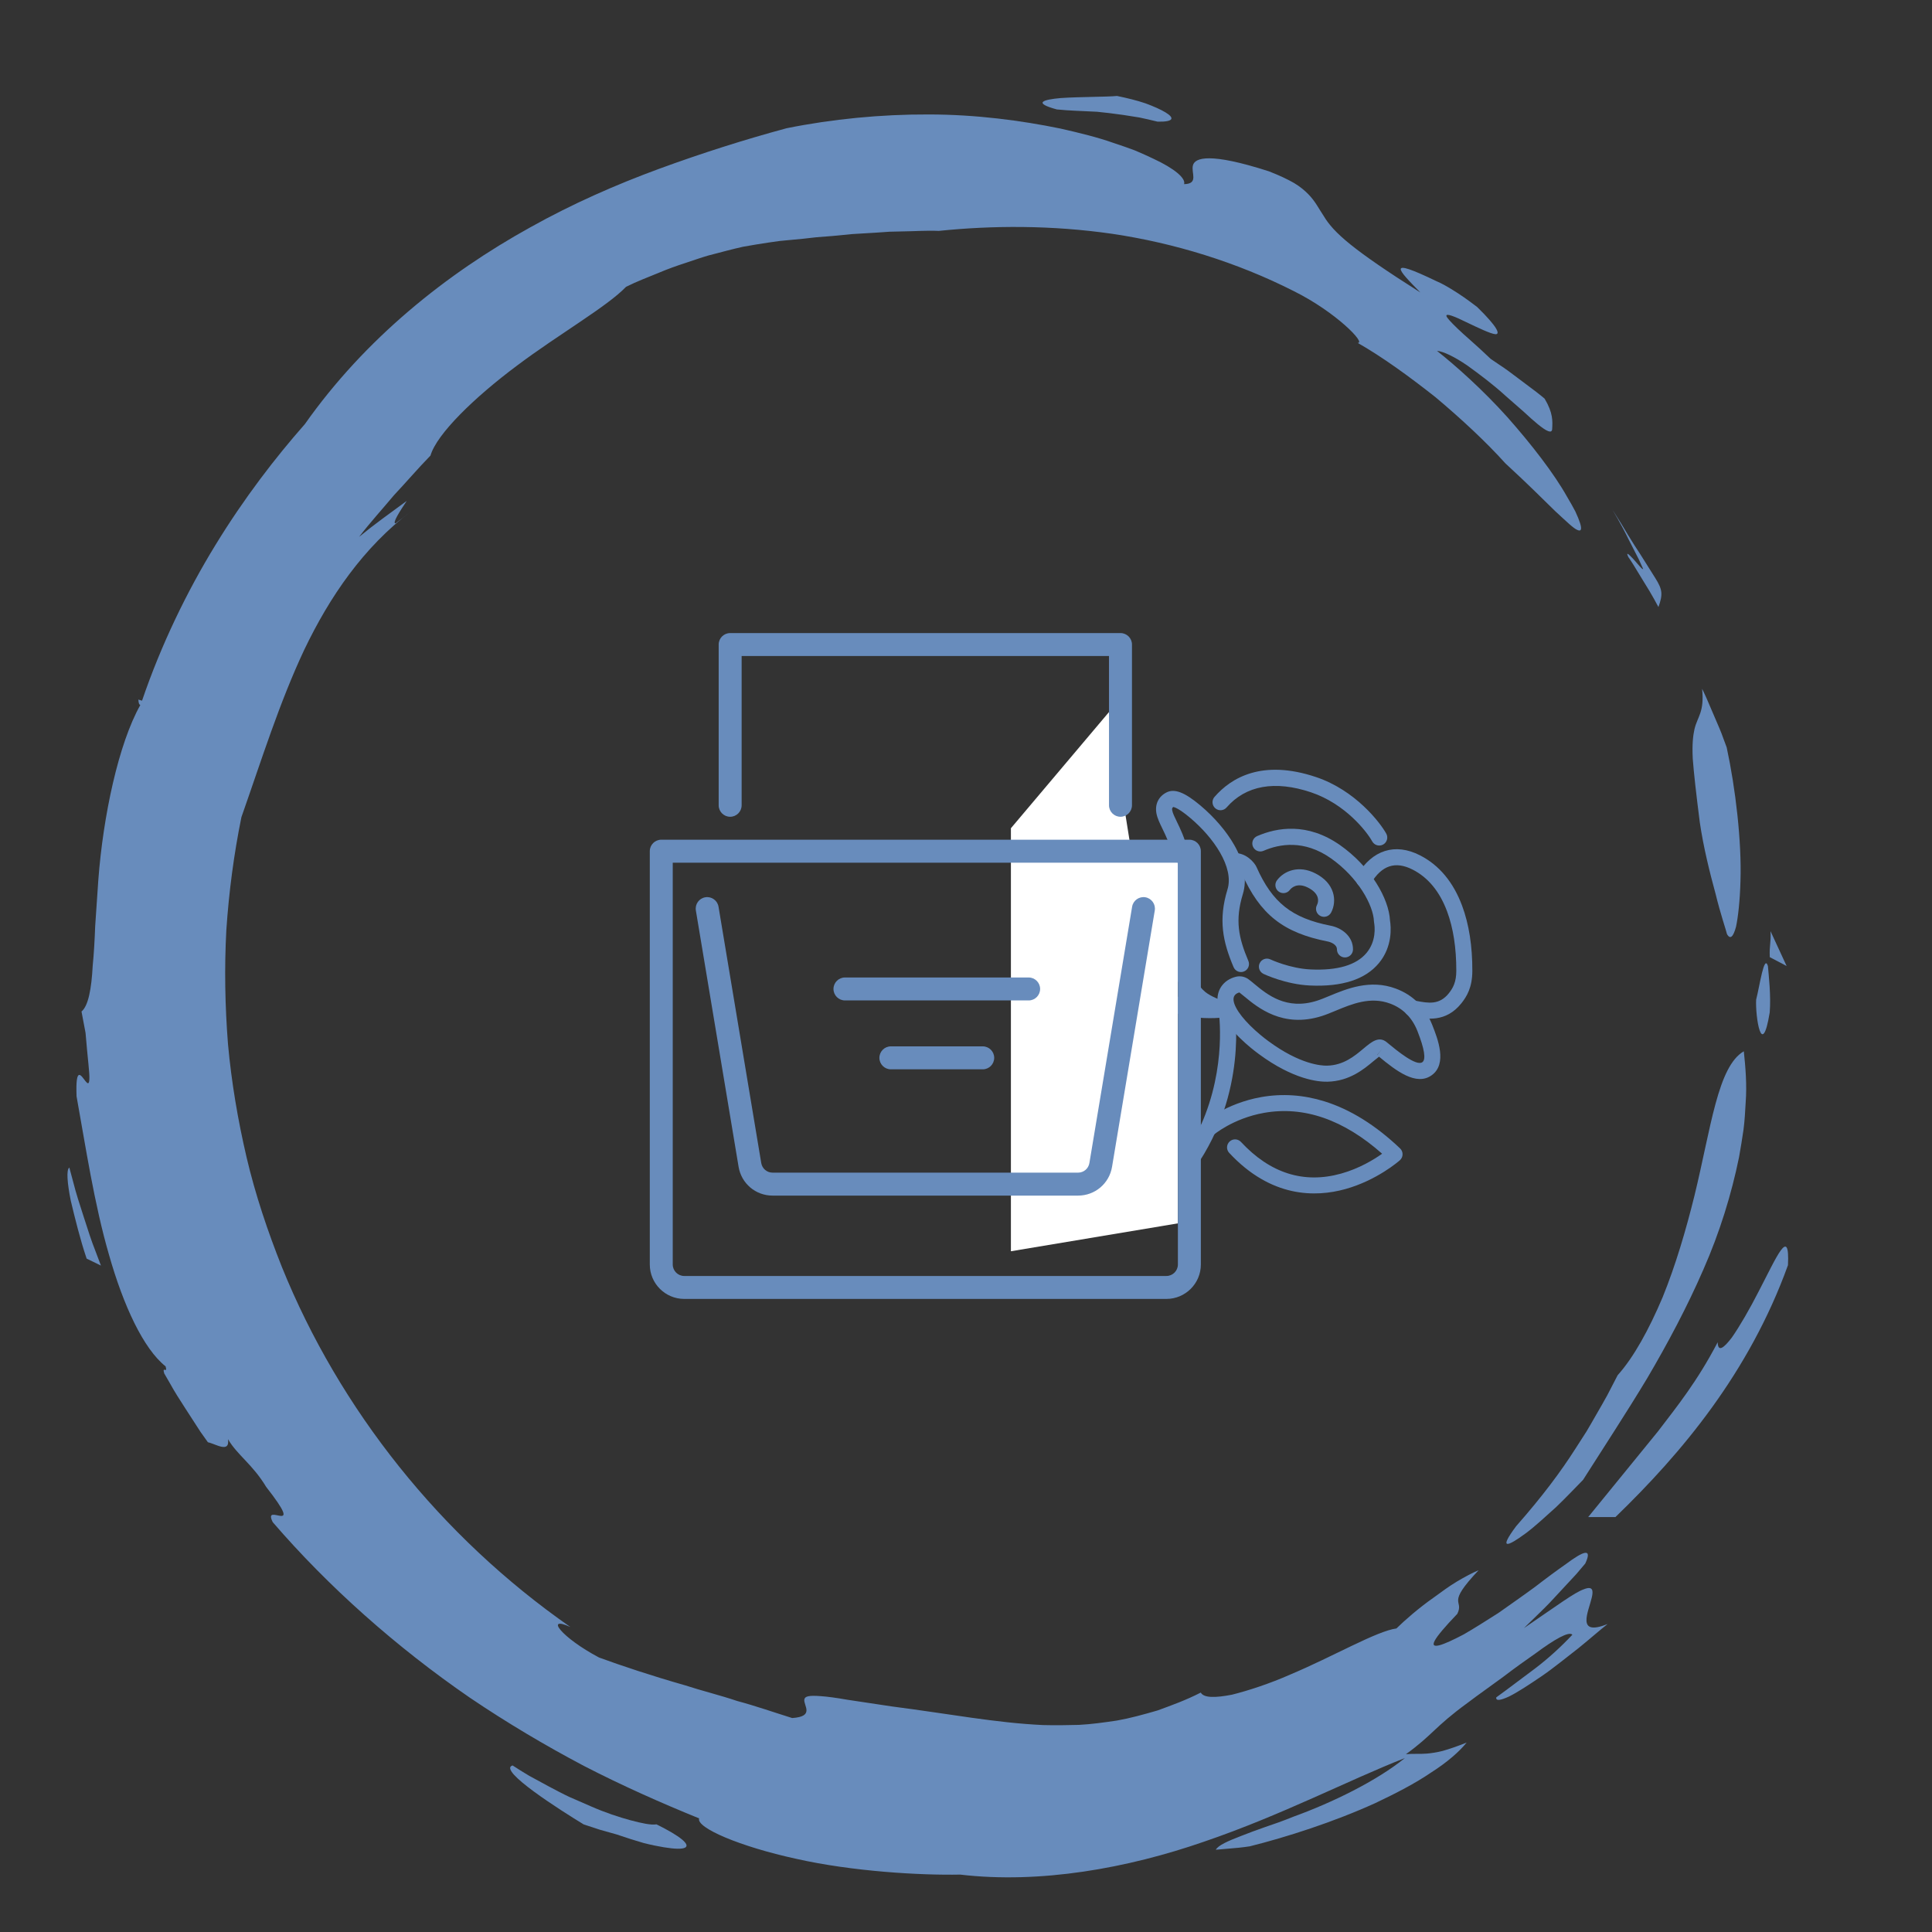 <?xml version="1.0" encoding="utf-8"?>
<!-- Generator: Adobe Illustrator 16.0.0, SVG Export Plug-In . SVG Version: 6.00 Build 0)  -->
<!DOCTYPE svg PUBLIC "-//W3C//DTD SVG 1.1//EN" "http://www.w3.org/Graphics/SVG/1.1/DTD/svg11.dtd">
<svg version="1.1" id="Calque_1" xmlns="http://www.w3.org/2000/svg" xmlns:xlink="http://www.w3.org/1999/xlink" x="0px" y="0px"
	 width="190px" height="190px" viewBox="0 0 190 190" enable-background="new 0 0 190 190" xml:space="preserve">
<rect x="0" y="0" width="190" height="190" fill="#333333" stroke="none"/>
<g>
	<g>
		<g>
			<g>
				<path fill="#688CBC" d="M167.166,80.88c-0.37-2.893-0.589-4.867-0.694-6.269c-0.071-1.412,0.026-2.265,0.167-2.892
					c0.294-1.262,0.992-1.668,0.752-3.978c0,0,0.184,0.345,0.417,0.881c0.23,0.537,0.538,1.254,0.846,1.971
					c0.31,0.718,0.626,1.437,0.814,1.991c0.204,0.551,0.341,0.917,0.341,0.917c0.876,4.057,1.482,9.271,1.355,13.148
					c-0.052,1.938-0.234,3.539-0.439,4.5c-0.263,0.965-0.557,1.294-0.886,0.716c-0.085-0.383-0.63-1.938-1.13-3.987
					C168.15,85.832,167.521,83.314,167.166,80.88z"/>
				<path fill="#688CBC" d="M174.049,94.131c-0.06-1.18,0.132-1.38,0.07-2.556l1.584,3.426L174.049,94.131z"/>
				<path fill="#688CBC" d="M163.097,59.7c0,0-0.663-1.273-1.438-2.483c-0.374-0.611-0.747-1.224-1.027-1.682
					c-0.279-0.46-0.492-0.749-0.493-0.748c-0.289-0.603,0.066-0.259,0.506,0.208c0.428,0.474,0.905,1.089,0.947,0.958
					c0,0-0.168-0.373-0.421-0.932c-0.279-0.547-0.651-1.275-1.022-2.004c-0.721-1.478-1.572-2.885-1.572-2.885
					c0.598,0.939,1.112,1.76,1.54,2.495c0.442,0.727,0.837,1.341,1.188,1.867c0.674,1.071,1.141,1.813,1.489,2.366
					C163.49,57.972,163.55,58.439,163.097,59.7z"/>
				<path fill="#688CBC" d="M103.932,10.762c-2.35-0.64-1.415-0.964,0.4-1.12c1.807-0.125,4.49-0.104,5.523-0.205
					c1.006,0.209,1.976,0.446,2.8,0.728c0.82,0.302,1.502,0.608,1.953,0.881c0.903,0.544,0.88,0.948-0.767,0.919
					c-0.645-0.155-1.241-0.303-1.802-0.413c-0.565-0.089-1.088-0.171-1.576-0.248c-0.978-0.14-1.817-0.239-2.573-0.313
					C106.37,10.909,105.195,10.89,103.932,10.762z"/>
				<g>
					<path fill="#688CBC" d="M141.316,34.505c0.642,0.053,1.737,0.592,2.959,1.421c1.196,0.86,2.6,1.911,3.808,3.021
						c0.618,0.541,1.216,1.063,1.758,1.538c0.525,0.491,1.007,0.923,1.416,1.255c0.819,0.664,1.355,0.932,1.387,0.468
						c0.049-0.802,0.092-1.605-0.74-3.001c0,0-0.31-0.273-0.803-0.651c-0.496-0.372-1.157-0.869-1.818-1.366
						c-0.653-0.501-1.317-0.986-1.837-1.322c-0.511-0.347-0.851-0.577-0.851-0.577c-1.472-1.416-2.578-2.316-3.264-2.988
						c-0.691-0.665-1.015-1.037-1.078-1.204c-0.112-0.357,0.86,0.047,1.961,0.59c1.108,0.529,2.387,1.147,2.856,1.179
						c0.479,0.018,0.251-0.673-1.799-2.674c-0.975-0.749-1.735-1.269-2.371-1.656c-0.631-0.396-1.128-0.67-1.612-0.875
						c-5.035-2.43-3.851-1.182-1.6,1.103c-6.635-4.203-8.529-5.878-9.5-7.51c-0.511-0.76-0.821-1.436-1.516-2.151
						c-0.35-0.353-0.786-0.736-1.409-1.107c-0.628-0.362-1.428-0.742-2.474-1.15c-5.877-1.89-7.251-1.316-7.464-0.611
						c-0.222,0.747,0.607,1.841-0.878,1.874c0.189-0.561-0.91-1.526-3.05-2.516c-0.533-0.256-1.128-0.521-1.779-0.798
						c-0.656-0.253-1.373-0.492-2.14-0.749c-1.528-0.541-3.281-0.971-5.19-1.404c-3.822-0.787-8.305-1.387-12.969-1.387
						c-4.662-0.021-9.492,0.452-13.967,1.356c-4.129,1.116-8.31,2.442-12.542,3.993c-4.229,1.554-8.488,3.421-12.637,5.739
						c-8.292,4.583-16.281,10.978-22.191,19.365c-2.881,3.268-5.97,7.272-8.79,11.884c-2.822,4.605-5.352,9.826-7.222,15.313
						c-0.119-0.041-0.245-0.055-0.358-0.115c0.007,0.301,0.06,0.501,0.188,0.542c-2.14,3.798-3.656,10.894-4.13,17.207
						c-0.107,1.58-0.211,3.108-0.308,4.53c-0.053,1.422-0.128,2.735-0.243,3.887c-0.123,2.302-0.432,3.96-1.102,4.52l0.396,2.095
						c0.216,2.625,0.407,3.929,0.377,4.526c-0.018,0.597-0.182,0.479-0.387,0.221c-0.409-0.511-0.988-1.599-0.873,1.498
						c0.883,4.872,1.736,10.592,3.193,15.593c1.42,4.998,3.381,9.227,5.565,10.966c0.225,0.785-0.367-0.107-0.14,0.683
						c0,0,0.251,0.436,0.628,1.089c0.363,0.661,0.898,1.513,1.447,2.354c0.545,0.842,1.09,1.684,1.498,2.315
						c0.437,0.612,0.727,1.021,0.727,1.021c0.761,0.157,2.179,1.121,1.974-0.304c0.927,1.578,2.414,2.467,3.752,4.688
						c4.014,5.132-0.429,1.325,0.651,3.475c5.453,6.332,12.149,12.287,19.399,17.271c3.645,2.465,7.412,4.697,11.195,6.695
						c3.803,1.963,7.624,3.654,11.337,5.163c-0.31,0.918,4.009,2.775,9.553,3.978c5.532,1.248,12.202,1.629,16.122,1.551
						c7.854,0.925,16.456-0.622,23.996-3.243c7.602-2.592,14.177-6.038,19.736-8.218c-2.774,2.247-7.145,4.388-11.011,5.784
						c-0.952,0.388-1.879,0.716-2.74,1.004c-0.856,0.3-1.638,0.585-2.312,0.856c-1.355,0.52-2.299,0.937-2.532,1.373
						c0,0,0.836-0.072,1.671-0.146c0.842-0.059,1.668-0.19,1.668-0.19c3.62-0.903,8.261-2.395,12.346-4.251
						c2.025-0.96,3.936-1.946,5.477-3c1.573-0.999,2.777-2.051,3.506-2.954c-0.976,0.39-1.742,0.648-2.365,0.823
						c-0.635,0.155-1.128,0.225-1.54,0.261c-0.825,0.068-1.339-0.014-2.066,0.062c2.632-1.906,2.799-2.664,6.021-5.018
						c1.164-0.885,2.393-1.734,3.533-2.579c1.127-0.863,2.225-1.645,3.183-2.313c1.873-1.388,3.297-2.207,3.632-1.841
						c-1.112,1.184-2.36,2.327-3.676,3.326c-1.33,0.98-2.606,1.971-3.81,2.836c-0.059,0.383,0.436,0.293,1.265-0.091
						c0.814-0.401,1.935-1.135,3.165-1.971c1.23-0.835,2.482-1.88,3.661-2.784c1.154-0.931,2.148-1.822,2.861-2.366
						c-3.147,1.247-1.877-1.21-1.558-2.606c0.167-0.706,0.103-1.168-0.783-0.813c-0.915,0.319-2.566,1.554-5.892,3.821
						c0,0,0.394-0.383,0.984-0.958c0.59-0.575,1.385-1.33,2.119-2.147c0.745-0.803,1.489-1.605,2.048-2.207
						c0.53-0.626,0.885-1.044,0.885-1.044c0.743-1.599-0.211-1.205-1.88,0.038c-0.859,0.6-1.928,1.386-3.056,2.258
						c-1.152,0.847-2.414,1.724-3.607,2.568c-1.24,0.789-2.419,1.54-3.424,2.115c-1.031,0.541-1.87,0.931-2.385,1.063
						c-1.041,0.26-0.74-0.473,1.768-3.093c0.706-1.446-1.188-0.819,2.095-4.288c-0.631,0.261-1.354,0.654-2.121,1.104
						c-0.762,0.456-1.528,1.021-2.285,1.575c-1.537,1.074-2.905,2.289-3.679,3.048c-1.942,0.256-6.203,2.75-10.413,4.52
						c-2.085,0.923-4.17,1.596-5.765,1.995c-1.626,0.315-2.77,0.329-3.063-0.21c-1.462,0.751-2.902,1.266-4.262,1.763
						c-1.386,0.4-2.701,0.764-3.983,0.989c-1.29,0.191-2.522,0.363-3.733,0.426c-1.215,0.035-2.394,0.047-3.56,0.017
						c-4.686-0.224-9.132-1.095-14.843-1.831c-1.811-0.272-3.245-0.488-4.381-0.659c-1.13-0.198-1.968-0.308-2.587-0.351
						c-1.234-0.097-1.584,0.022-1.637,0.323c-0.109,0.575,1.067,1.682-1.199,1.828c-1.818-0.567-3.604-1.197-5.389-1.671
						c-1.749-0.59-3.508-1.011-5.14-1.546c-3.307-0.943-6.252-1.925-8.466-2.736c-3.729-1.979-5.352-4.158-2.817-2.999
						c-12.751-8.886-22.687-21.367-28.371-35.408c-1.399-3.518-2.607-7.105-3.47-10.777c-0.858-3.67-1.486-7.384-1.828-11.126
						c-0.295-3.745-0.365-7.506-0.163-11.247c0.253-3.736,0.74-7.439,1.481-11.085c2.021-5.747,3.727-11.24,6.186-16.474
						c2.484-5.179,5.791-10.055,10.548-13.644l-1.562,1.218c-0.391,0.052,0.424-1.211,1.085-2.201
						c-1.611,1.181-3.221,2.33-4.684,3.536c1.082-1.413,2.291-2.73,3.429-4.094c1.219-1.296,2.363-2.646,3.592-3.901
						c0.608-2.11,4.302-5.708,8.5-8.841c4.199-3.15,8.853-5.798,10.731-7.754c1.122-0.563,2.199-0.956,3.163-1.357
						c0.961-0.409,1.854-0.723,2.677-0.989c0.82-0.271,1.554-0.531,2.234-0.729c0.687-0.18,1.307-0.342,1.874-0.489
						c0.567-0.142,1.078-0.275,1.555-0.377c0.481-0.083,0.923-0.159,1.337-0.23c0.829-0.133,1.548-0.244,2.27-0.339
						c0.726-0.068,1.452-0.138,2.29-0.217c0.415-0.047,0.857-0.097,1.341-0.151c0.485-0.038,1.013-0.079,1.594-0.125
						c0.577-0.056,1.21-0.117,1.91-0.185c0.701-0.042,1.472-0.088,2.323-0.139c0.424-0.029,0.869-0.061,1.336-0.093
						c0.468-0.011,0.958-0.022,1.473-0.035c1.028-0.009,2.145-0.099,3.377-0.045c5.237-0.541,11.089-0.581,17.111,0.294
						c6.009,0.895,12.167,2.766,17.822,5.636c4.139,2.06,7.128,5.151,6.265,5.083c2.36,1.338,5.039,3.275,7.647,5.335
						c2.546,2.137,5.002,4.423,6.88,6.512c2.214,2.034,3.782,3.611,4.903,4.704c1.159,1.064,1.801,1.698,2.19,1.853
						c0.376,0.165,0.435-0.102,0.248-0.693c-0.094-0.297-0.248-0.674-0.454-1.12c-0.223-0.434-0.507-0.928-0.832-1.478
						c-1.251-2.236-3.473-5.118-5.858-7.809C145.839,38.35,143.179,35.976,141.316,34.505z"/>
					<path fill="#688CBC" d="M50.41,173.621c-1.55,0.443,4.806,4.468,6.998,5.802c0,0,0.802,0.263,1.604,0.525
						c0.813,0.229,1.626,0.457,1.626,0.457c0.992,0.339,1.872,0.617,2.641,0.838c0.776,0.201,1.447,0.33,2.006,0.424
						c1.118,0.184,1.8,0.184,2.081,0.041c0.563-0.288-0.47-1.145-2.805-2.294c-0.537,0.087-1.43-0.104-2.562-0.405
						c-1.131-0.305-2.486-0.751-3.869-1.359c-0.692-0.302-1.404-0.612-2.116-0.922c-0.705-0.326-1.387-0.701-2.056-1.05
						c-0.664-0.36-1.309-0.711-1.916-1.04C51.446,174.29,50.903,173.934,50.41,173.621z"/>
					<path fill="#688CBC" d="M8.521,123.777l1.405,0.685c0,0-0.224-0.592-0.559-1.479c-0.355-0.882-0.744-2.085-1.128-3.292
						c-0.392-1.205-0.782-2.412-1.009-3.336c-0.246-0.918-0.411-1.531-0.411-1.531c-0.312,0.207-0.206,1.524,0.14,3.254
						C7.367,119.79,7.897,121.941,8.521,123.777z"/>
					<path fill="#688CBC" d="M168.924,132.001c-2.034,3.893-3.994,6.301-5.877,8.772c-1.963,2.41-3.958,4.858-6.857,8.418
						l2.677,0.004c3.296-3.189,6.547-6.703,9.492-10.778c2.94-4.07,5.571-8.712,7.476-13.994c0.189-3.933-1.12-0.793-2.88,2.579
						c-0.864,1.697-1.877,3.45-2.639,4.536C169.504,132.603,168.947,132.998,168.924,132.001z"/>
					<path fill="#688CBC" d="M155.687,145.531c2.069-3.262,4.245-6.566,6.312-10.001c2.03-3.452,3.933-7.032,5.521-10.686
						c1.607-3.645,2.761-7.405,3.504-11.042c0.163-0.915,0.311-1.819,0.44-2.711c0.119-0.895,0.159-1.788,0.212-2.658
						c0.131-1.739-0.013-3.443-0.182-5.047c-2.566,1.491-3.217,7.48-4.854,14.201c-0.828,3.347-1.858,6.869-3.14,10.011
						c-1.321,3.116-2.819,5.871-4.413,7.644c-0.358,0.693-0.699,1.351-1.028,1.984c-0.337,0.631-0.695,1.217-1.027,1.807
						c-0.34,0.584-0.66,1.168-1.005,1.735c-0.359,0.56-0.718,1.117-1.084,1.687c-1.46,2.285-3.205,4.637-5.84,7.637
						c-1.775,2.378-0.854,2.021,0.94,0.701c0.895-0.659,1.929-1.629,2.973-2.564C154.029,147.265,154.968,146.256,155.687,145.531z"
						/>
					<path fill="#688CBC" d="M174.041,99.565c0.131-1.673-0.096-3.607-0.178-4.564c-0.374-1.2-0.799,1.922-1.156,3.305
						C172.615,99.925,173.263,104.317,174.041,99.565z"/>
				</g>
			</g>
		</g>
	</g>
</g>
<g>
	<g>
		<g>
			<g>
				<g>
					<g>
						<g>
							<path fill="#688CBC" d="M138.264,99.65c-0.135-0.171-0.199-0.396-0.158-0.627c0.075-0.43,0.484-0.715,0.915-0.64
								c0.095,0.016,0.189,0.035,0.287,0.053c1.15,0.216,2.236,0.42,3.172-0.75c0.44-0.552,0.733-1.135,0.738-2.198
								c0.006-2.254-0.298-4.227-0.907-5.859c-0.726-1.95-1.865-3.334-3.386-4.109c-1.7-0.866-3.043-0.423-4.106,1.357
								c-0.225,0.374-0.708,0.497-1.083,0.272c-0.374-0.224-0.495-0.707-0.272-1.081c1.486-2.487,3.738-3.198,6.179-1.954
								c1.884,0.96,3.279,2.63,4.147,4.963c0.675,1.813,1.014,3.971,1.005,6.417c-0.005,1.613-0.549,2.512-1.082,3.178
								c-1.527,1.909-3.433,1.552-4.694,1.316c-0.092-0.018-0.184-0.034-0.273-0.05C138.547,99.903,138.379,99.796,138.264,99.65z"
								/>
							<path fill="#688CBC" d="M136.134,98.775"/>
							<path fill="#688CBC" d="M119.413,79.38c-0.23-0.291-0.229-0.715,0.023-1.005c1.629-1.877,4.685-3.739,10.001-1.951
								c3.854,1.298,6.282,4.453,6.895,5.561c0.21,0.381,0.071,0.86-0.31,1.071c-0.383,0.21-0.862,0.072-1.073-0.31
								c-0.528-0.958-2.638-3.689-6.016-4.826c-3.553-1.194-6.423-0.68-8.306,1.489c-0.284,0.328-0.782,0.365-1.112,0.079
								C119.479,79.455,119.443,79.419,119.413,79.38z"/>
							<path fill="#688CBC" d="M120.896,100.935c-0.575-0.727-1.035-1.526-1.142-2.304c-0.168-1.225,0.547-2.258,1.777-2.57
								c0.434-0.11,0.891-0.022,1.251,0.243c0.183,0.135,0.383,0.298,0.592,0.474c1.244,1.027,3.122,2.583,6.114,1.646
								c0.374-0.117,0.805-0.295,1.263-0.486c1.688-0.699,3.997-1.659,6.521-0.715c1.688,0.632,2.897,1.84,3.588,3.592
								c0.524,1.325,1.499,3.795-0.053,4.922c-1.533,1.114-3.537-0.457-5.188-1.819c-0.114,0.085-0.284,0.219-0.537,0.431
								c-0.943,0.789-2.367,1.982-4.538,2.03c-0.895,0.021-3.344-0.207-6.754-2.726c-0.271-0.201-0.542-0.412-0.802-0.626
								C122.392,102.53,121.565,101.783,120.896,100.935z M121.882,97.601c-0.432,0.122-0.621,0.396-0.564,0.815
								c0.111,0.82,1.139,2.12,2.678,3.393c0.236,0.197,0.484,0.391,0.733,0.573c3.104,2.294,5.209,2.431,5.78,2.419
								c1.618-0.037,2.694-0.938,3.561-1.662c0.821-0.688,1.531-1.283,2.313-0.639l0.065,0.055c0.914,0.756,2.832,2.341,3.432,1.904
								c0.373-0.27,0.209-1.303-0.486-3.066l0,0c-0.521-1.316-1.421-2.223-2.675-2.693c-1.939-0.726-3.758,0.031-5.362,0.697
								c-0.49,0.204-0.954,0.396-1.396,0.534c-3.811,1.193-6.271-0.844-7.592-1.938C122.183,97.84,122.02,97.704,121.882,97.601z
								 M135.927,103.148l-0.496,0.602c0.005,0.002,0.008,0.003,0.015,0.005L135.927,103.148z"/>
							<path fill="#688CBC" d="M123.977,95.553c-0.181-0.229-0.229-0.55-0.094-0.83c0.188-0.393,0.658-0.562,1.051-0.373
								c0.037,0.018,1.918,0.894,3.951,0.988c2.651,0.124,4.506-0.426,5.51-1.632c0.966-1.164,0.81-2.564,0.74-2.965
								c-0.007-0.038-0.012-0.072-0.014-0.108c-0.057-1.615-1.563-4.346-4.239-6.227c-2.624-1.844-5.051-1.418-6.623-0.734
								c-0.4,0.173-0.865-0.01-1.038-0.41c-0.174-0.4,0.01-0.864,0.411-1.038c1.941-0.844,4.936-1.372,8.159,0.892
								c1.43,1.007,2.662,2.294,3.564,3.729c0.813,1.293,1.288,2.596,1.342,3.677c0.103,0.633,0.269,2.557-1.09,4.193
								c-1.335,1.608-3.622,2.349-6.796,2.202c-2.37-0.112-4.468-1.101-4.556-1.142C124.143,95.721,124.048,95.644,123.977,95.553z"
								/>
							<path fill="#688CBC" d="M125.598,87.532c-0.218-0.275-0.233-0.672-0.011-0.965c0.704-0.933,2.138-1.505,3.759-0.683
								c0.908,0.463,1.496,1.098,1.741,1.888c0.203,0.652,0.136,1.391-0.184,1.979c-0.207,0.383-0.686,0.525-1.068,0.318
								c-0.385-0.208-0.526-0.686-0.318-1.071c0.117-0.216,0.142-0.506,0.064-0.756c-0.116-0.367-0.435-0.688-0.949-0.95
								c-1.112-0.563-1.683,0.09-1.785,0.228c-0.263,0.348-0.759,0.416-1.106,0.153C125.687,87.632,125.638,87.583,125.598,87.532z"
								/>
							<path fill="#688CBC" d="M120.747,85.178c-0.091-0.117-0.153-0.26-0.166-0.42c-0.039-0.434,0.282-0.816,0.716-0.855
								c1.225-0.106,2.089,0.95,2.265,1.348c1.563,3.523,3.476,5.04,7.312,5.79c1.061,0.208,2.195,1.026,2.184,2.335
								c-0.004,0.435-0.36,0.786-0.797,0.783c-0.434-0.004-0.785-0.36-0.781-0.796c0.003-0.47-0.592-0.712-0.907-0.773
								c-4.368-0.854-6.659-2.665-8.442-6.676c-0.076-0.118-0.39-0.465-0.692-0.438C121.16,85.5,120.906,85.38,120.747,85.178z
								 M122.118,85.89c0.001,0.001,0.004,0.004,0.004,0.007C122.122,85.894,122.119,85.891,122.118,85.89z"/>
							<path fill="#688CBC" d="M127.341,96.897"/>
							<path fill="#688CBC" d="M111.722,96.88c-1.903-2.408-2.153-5.372-2.162-6.66c-0.015-1.881-1.082-2.523-1.861-2.991
								c-0.468-0.28-0.999-0.6-0.97-1.24c0.03-0.695,0.757-1.049,1.19-1.262c2.562-1.248,4.777-0.621,5.843-0.32
								c0.083,0.025,0.158,0.046,0.225,0.064c0.422,0.11,0.672,0.543,0.561,0.965c-0.113,0.421-0.544,0.671-0.965,0.561
								c-0.075-0.021-0.157-0.044-0.25-0.069c-0.913-0.261-2.589-0.733-4.527,0.129c0.903,0.57,2.314,1.677,2.334,4.152
								c0.019,2.667,1.017,5.128,2.666,6.585c1.627,1.438,3.889,1.996,6.722,1.663c0.432-0.05,0.824,0.259,0.876,0.692
								c0.051,0.434-0.26,0.825-0.693,0.875c-3.297,0.388-5.97-0.3-7.949-2.047C112.368,97.632,112.024,97.263,111.722,96.88z"/>
							<path fill="#688CBC" d="M116.268,114.885c-0.211-0.268-0.232-0.65-0.028-0.943c4.044-5.78,3.839-12.1,3.666-14.001
								c-0.859-0.211-1.87-0.748-2.377-1.168c-0.266-0.219-0.523-0.482-0.765-0.782c-0.013-0.016-0.025-0.03-0.037-0.047
								c-1.724-2.182-2.878-6.752-1.636-11.002c0.701-2.402-0.116-4.086-0.771-5.439c-0.27-0.555-0.502-1.035-0.593-1.518
								c-0.163-0.889,0.206-1.657,0.991-2.055c0.789-0.4,1.786-0.018,3.331,1.281c1.374,1.155,2.554,2.533,3.324,3.88
								c0.994,1.739,1.289,3.412,0.853,4.837c-0.789,2.579-0.418,4.3,0.542,6.57c0.171,0.402-0.02,0.866-0.419,1.035
								c-0.401,0.169-0.863-0.018-1.035-0.421c-1.052-2.488-1.518-4.635-0.598-7.646c0.666-2.17-1.371-5.104-3.683-7.045
								c-1.053-0.886-1.515-1.036-1.642-1.062c-0.118,0.072-0.145,0.158-0.112,0.338c0.051,0.274,0.231,0.646,0.46,1.116
								c0.693,1.428,1.739,3.585,0.867,6.57c-0.828,2.833-0.546,7.172,1.351,9.571c0.012,0.015,0.024,0.029,0.035,0.044
								c0.175,0.218,0.358,0.405,0.542,0.558c0.512,0.423,1.697,0.919,2.028,0.897c0.404-0.03,0.766,0.255,0.834,0.656
								c0.057,0.335,1.321,8.323-3.863,15.736c-0.25,0.356-0.742,0.445-1.1,0.194C116.368,114.996,116.313,114.942,116.268,114.885z
								"/>
						</g>
					</g>
				</g>
				<path fill="#688CBC" d="M118.174,111.531c-0.259-0.328-0.217-0.807,0.104-1.085c0.09-0.077,2.265-1.939,5.764-2.556
					c2.056-0.362,4.144-0.221,6.207,0.42c2.543,0.793,5.046,2.351,7.441,4.631c0.16,0.153,0.249,0.365,0.243,0.586
					c-0.002,0.222-0.099,0.429-0.264,0.576c-0.09,0.079-2.233,1.964-5.364,2.836c-2.939,0.818-7.308,0.863-11.422-3.562
					c-0.299-0.319-0.277-0.819,0.041-1.116c0.319-0.297,0.819-0.276,1.115,0.04c2.869,3.087,6.182,4.136,9.844,3.116
					c1.794-0.499,3.237-1.385,4.04-1.956c-3.79-3.356-7.69-4.709-11.607-4.019c-3.073,0.543-4.984,2.179-5.004,2.195
					c-0.328,0.287-0.828,0.252-1.114-0.077C118.189,111.552,118.182,111.541,118.174,111.531z"/>
			</g>
		</g>
	</g>
	<polygon fill="#FFFFFF" points="109.063,70.026 111.322,84.137 115.838,84.839 115.838,120.31 99.417,123.053 99.417,81.451 	"/>
	<g>
		<g>
			<g>
				<path fill="#688CBC" d="M114.709,127.741h-47.42c-1.867,0-3.386-1.519-3.386-3.386V83.709c0-0.623,0.505-1.129,1.128-1.129
					h51.936c0.624,0,1.13,0.506,1.13,1.129v40.646C118.097,126.223,116.576,127.741,114.709,127.741z M66.16,84.839v39.517
					c0,0.622,0.507,1.128,1.129,1.128h47.42c0.622,0,1.129-0.506,1.129-1.128V84.839H66.16z"/>
			</g>
			<g>
				<path fill="#688CBC" d="M110.192,80.323c-0.623,0-1.129-0.507-1.129-1.13V64.516H72.935v14.678c0,0.623-0.505,1.13-1.129,1.13
					c-0.623,0-1.129-0.507-1.129-1.13V63.387c0-0.623,0.506-1.128,1.129-1.128h38.387c0.624,0,1.13,0.505,1.13,1.128v15.807
					C111.322,79.816,110.816,80.323,110.192,80.323z"/>
			</g>
			<g>
				<path fill="#688CBC" d="M106.021,117.58H75.977c-1.664,0-3.068-1.19-3.341-2.831L68.434,89.54
					c-0.102-0.615,0.313-1.196,0.928-1.299s1.197,0.313,1.3,0.928l4.202,25.21c0.091,0.547,0.559,0.943,1.113,0.943h30.045
					c0.555,0,1.022-0.396,1.113-0.943l4.202-25.21c0.103-0.615,0.685-1.029,1.3-0.928c0.614,0.103,1.03,0.684,0.928,1.299
					l-4.202,25.209C109.091,116.39,107.685,117.58,106.021,117.58z"/>
			</g>
			<g>
				<path fill="#688CBC" d="M101.161,98.387H83.097c-0.624,0-1.129-0.505-1.129-1.129c0-0.623,0.505-1.129,1.129-1.129h18.064
					c0.622,0,1.128,0.506,1.128,1.129C102.289,97.882,101.783,98.387,101.161,98.387z"/>
			</g>
			<g>
				<path fill="#688CBC" d="M96.645,105.161h-9.032c-0.624,0-1.13-0.506-1.13-1.129c0-0.624,0.506-1.129,1.13-1.129h9.032
					c0.624,0,1.129,0.505,1.129,1.129C97.773,104.655,97.269,105.161,96.645,105.161z"/>
			</g>
		</g>
	</g>
</g>
</svg>
